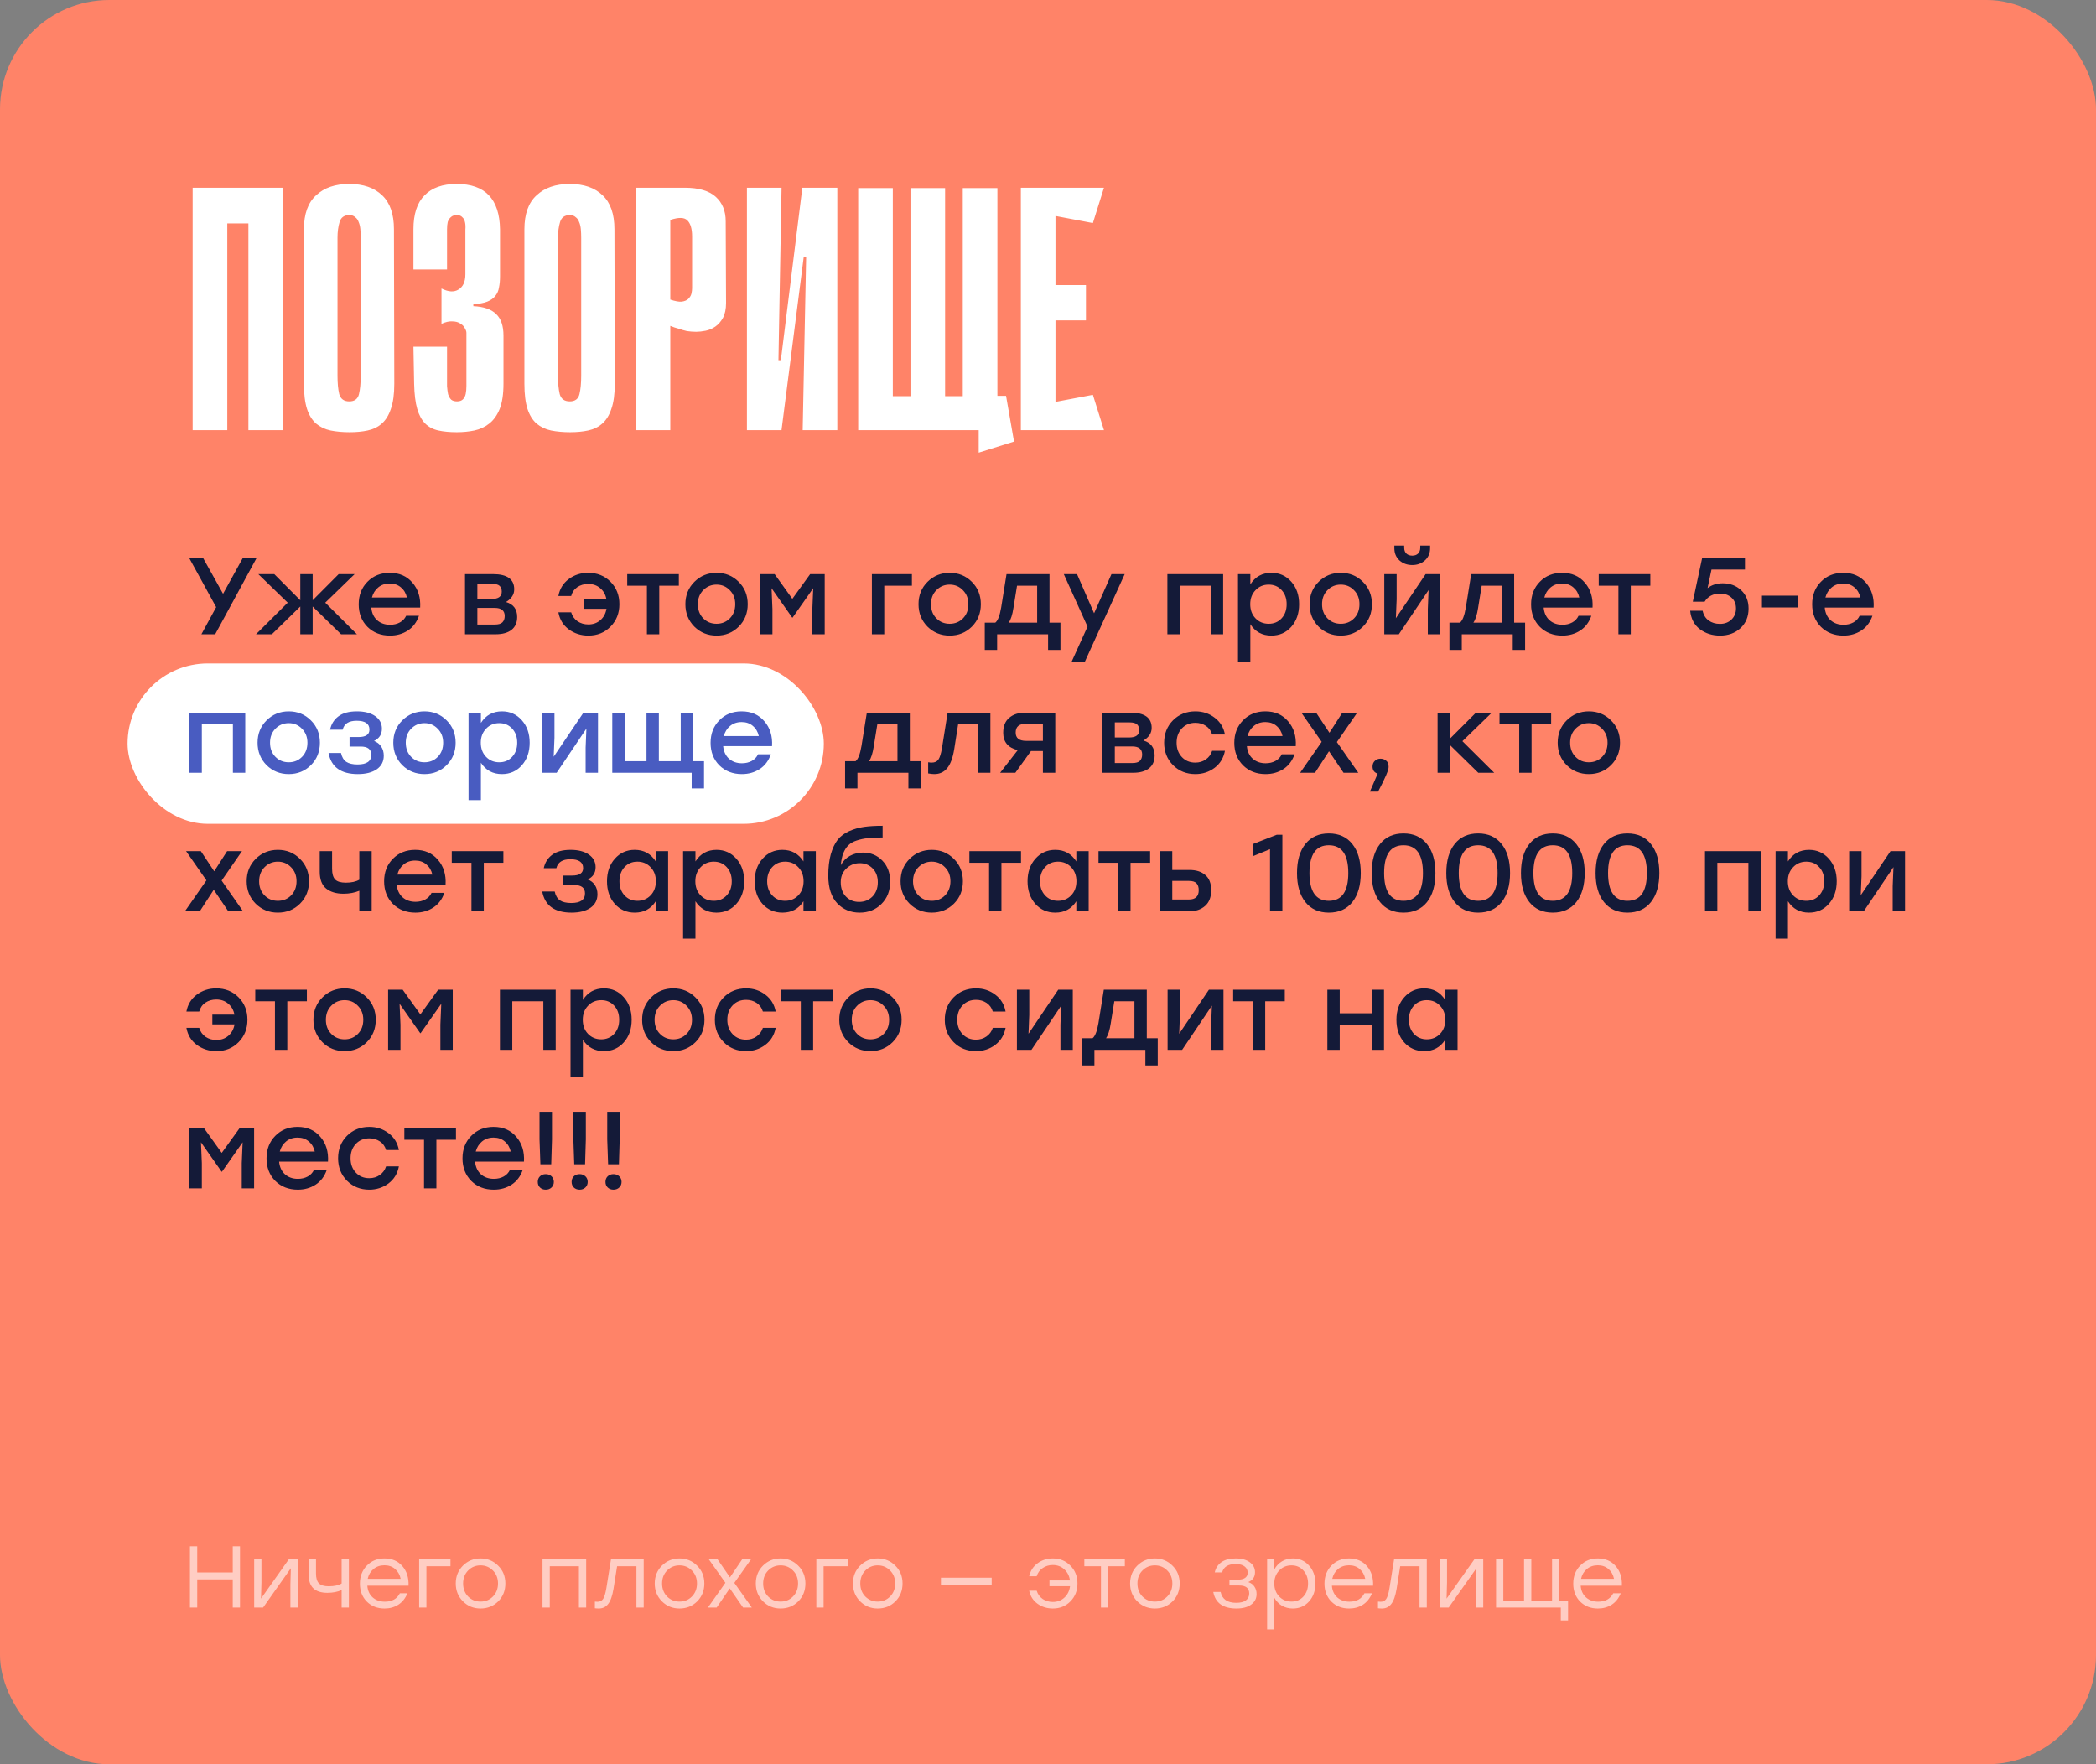 <?xml version="1.0" encoding="UTF-8"?> <svg xmlns="http://www.w3.org/2000/svg" width="575" height="484" viewBox="0 0 575 484" fill="none"><rect x="0" y="0" width="575" height="484" fill="#808080" stroke="none"/><rect width="575" height="484" rx="30" fill="#FF8368"></rect><path d="M68.145 51.5H77.645V118H68.145V51.5ZM52.85 51.5H62.35V118H52.85V51.5ZM76.695 61.285H58.645V51.5H76.695V61.285ZM108.167 105.27C108.167 108.12 107.851 110.432 107.217 112.205C106.647 113.915 105.824 115.245 104.747 116.195C103.671 117.145 102.372 117.778 100.852 118.095C99.396 118.412 97.749 118.57 95.912 118.57C94.013 118.57 92.271 118.412 90.688 118.095C89.168 117.778 87.838 117.145 86.698 116.195C85.621 115.245 84.797 113.915 84.228 112.205C83.657 110.432 83.373 108.12 83.373 105.27V62.9C83.373 58.72 84.481 55.617 86.698 53.59C88.914 51.5 91.954 50.455 95.817 50.455C99.681 50.455 102.689 51.5 104.842 53.59C106.996 55.617 108.072 58.72 108.072 62.9L108.167 105.27ZM95.817 59.005C94.424 59.005 93.537 59.638 93.157 60.905C92.778 62.172 92.588 63.597 92.588 65.18V103.085C92.588 105.112 92.746 106.79 93.062 108.12C93.442 109.45 94.361 110.115 95.817 110.115C97.274 110.115 98.161 109.45 98.478 108.12C98.794 106.79 98.953 105.112 98.953 103.085V65.18C98.953 64.42 98.921 63.66 98.858 62.9C98.794 62.14 98.636 61.475 98.382 60.905C98.192 60.335 97.876 59.892 97.433 59.575C97.052 59.195 96.514 59.005 95.817 59.005ZM129.855 83.99C132.705 84.117 134.795 84.845 136.125 86.175C137.455 87.442 138.12 89.405 138.12 92.065V105.27C138.12 108.12 137.772 110.432 137.075 112.205C136.378 113.915 135.428 115.245 134.225 116.195C133.022 117.145 131.66 117.778 130.14 118.095C128.62 118.412 127.005 118.57 125.295 118.57C123.395 118.57 121.717 118.412 120.26 118.095C118.803 117.778 117.6 117.145 116.65 116.195C115.7 115.245 114.972 113.915 114.465 112.205C113.958 110.432 113.673 108.12 113.61 105.27L113.42 95.105H122.635V103.085C122.635 104.098 122.635 105.048 122.635 105.935C122.698 106.758 122.793 107.487 122.92 108.12C123.11 108.753 123.395 109.26 123.775 109.64C124.155 109.957 124.693 110.115 125.39 110.115C126.087 110.115 126.625 109.925 127.005 109.545C127.385 109.165 127.638 108.658 127.765 108.025C127.892 107.392 127.955 106.663 127.955 105.84C127.955 104.953 127.955 104.035 127.955 103.085V91.305C127.955 90.925 127.797 90.482 127.48 89.975C127.227 89.468 126.815 89.057 126.245 88.74C125.675 88.36 124.947 88.17 124.06 88.17C123.237 88.107 122.255 88.328 121.115 88.835V79.145C123.015 80.095 124.567 80.19 125.77 79.43C127.037 78.67 127.67 77.277 127.67 75.25V65.18C127.67 64.42 127.67 63.692 127.67 62.995C127.733 62.235 127.702 61.57 127.575 61C127.448 60.367 127.195 59.892 126.815 59.575C126.498 59.195 125.992 59.005 125.295 59.005C124.598 59.005 124.06 59.195 123.68 59.575C123.3 59.892 123.015 60.335 122.825 60.905C122.698 61.475 122.635 62.14 122.635 62.9C122.635 63.66 122.635 64.42 122.635 65.18V73.92H113.42V62.9C113.42 58.72 114.433 55.617 116.46 53.59C118.487 51.5 121.432 50.455 125.295 50.455C133.085 50.455 137.043 54.603 137.17 62.9V75.82C137.17 76.96 137.075 77.973 136.885 78.86C136.758 79.747 136.41 80.538 135.84 81.235C135.333 81.868 134.605 82.375 133.655 82.755C132.705 83.135 131.438 83.357 129.855 83.42V83.99ZM168.656 105.27C168.656 108.12 168.339 110.432 167.706 112.205C167.136 113.915 166.312 115.245 165.236 116.195C164.159 117.145 162.861 117.778 161.341 118.095C159.884 118.412 158.237 118.57 156.401 118.57C154.501 118.57 152.759 118.412 151.176 118.095C149.656 117.778 148.326 117.145 147.186 116.195C146.109 115.245 145.286 113.915 144.716 112.205C144.146 110.432 143.861 108.12 143.861 105.27V62.9C143.861 58.72 144.969 55.617 147.186 53.59C149.402 51.5 152.442 50.455 156.306 50.455C160.169 50.455 163.177 51.5 165.331 53.59C167.484 55.617 168.561 58.72 168.561 62.9L168.656 105.27ZM156.306 59.005C154.912 59.005 154.026 59.638 153.646 60.905C153.266 62.172 153.076 63.597 153.076 65.18V103.085C153.076 105.112 153.234 106.79 153.551 108.12C153.931 109.45 154.849 110.115 156.306 110.115C157.762 110.115 158.649 109.45 158.966 108.12C159.282 106.79 159.441 105.112 159.441 103.085V65.18C159.441 64.42 159.409 63.66 159.346 62.9C159.282 62.14 159.124 61.475 158.871 60.905C158.681 60.335 158.364 59.892 157.921 59.575C157.541 59.195 157.002 59.005 156.306 59.005ZM183.883 89.405V118H174.383V51.5H187.873C191.673 51.5 194.492 52.323 196.328 53.97C198.165 55.617 199.083 57.865 199.083 60.715L199.178 83.135C199.178 84.782 198.893 86.143 198.323 87.22C197.753 88.233 197.057 89.025 196.233 89.595C195.41 90.165 194.523 90.545 193.573 90.735C192.623 90.925 191.768 91.02 191.008 91.02C190.185 91.02 189.33 90.957 188.443 90.83C187.62 90.64 186.86 90.418 186.163 90.165C185.403 89.975 184.643 89.722 183.883 89.405ZM183.883 60.335V82.185C185.213 82.628 186.258 82.818 187.018 82.755C187.842 82.628 188.443 82.375 188.823 81.995C189.267 81.552 189.552 81.077 189.678 80.57C189.805 80 189.868 79.493 189.868 79.05V64.895C189.868 62.742 189.425 61.253 188.538 60.43C187.715 59.607 186.163 59.575 183.883 60.335ZM221.151 70.5H220.486L214.406 117.905V118H204.906V51.5H214.406L213.551 98.81H214.216L220.106 51.5H220.201H229.701V118H220.201L221.151 70.5ZM259.273 118H249.773V51.595H259.273V118ZM273.618 118H264.118V51.595H273.618V118ZM238.468 108.69H274.663L273.618 118H238.468V108.69ZM268.488 108.595H275.993L278.178 121.135L268.488 124.175V108.595ZM244.928 118H235.428V51.595H244.928V118ZM280.052 51.5H289.552V118H280.052V51.5ZM299.812 61.19L281.762 57.77L281.002 51.5H302.852L299.812 61.19ZM297.912 87.885H282.617V78.195H297.912V87.885ZM281.002 118L281.762 111.73L299.812 108.31L302.852 118H281.002Z" fill="white"></path><rect x="35" y="182" width="191" height="44" rx="22" fill="white"></rect><path d="M70.43 153L59.03 174H55.25L59.3 166.56L51.86 153H55.67L61.19 162.9L66.65 153H70.43ZM97.922 174H93.572L85.772 166.38V174H82.382V166.38L74.582 174H70.232L78.932 165.33L70.862 157.5H75.242L82.382 164.67V157.5H85.772V164.67L92.912 157.5H97.292L89.222 165.33L97.922 174ZM106.923 157.14C109.543 157.14 111.623 158.05 113.163 159.87C114.723 161.67 115.423 163.94 115.263 166.68H101.853C101.993 168.16 102.533 169.32 103.473 170.16C104.413 170.98 105.593 171.39 107.013 171.39C108.013 171.39 108.903 171.18 109.683 170.76C110.463 170.34 111.043 169.73 111.423 168.93H114.933C114.313 170.71 113.293 172.06 111.873 172.98C110.453 173.9 108.823 174.36 106.983 174.36C104.483 174.36 102.423 173.56 100.803 171.96C99.203 170.34 98.403 168.28 98.403 165.78C98.403 163.28 99.203 161.22 100.803 159.6C102.403 157.96 104.443 157.14 106.923 157.14ZM106.923 160.08C105.663 160.08 104.603 160.44 103.743 161.16C102.903 161.86 102.333 162.78 102.033 163.92H111.633C111.373 162.76 110.823 161.83 109.983 161.13C109.163 160.43 108.143 160.08 106.923 160.08ZM138.816 165.15C140.856 165.75 141.876 167.12 141.876 169.26C141.876 170.8 141.356 171.98 140.316 172.8C139.276 173.6 137.826 174 135.966 174H127.566V157.5H135.246C139.126 157.5 141.066 158.89 141.066 161.67C141.066 163.09 140.316 164.25 138.816 165.15ZM137.646 162.3C137.646 161.6 137.446 161.07 137.046 160.71C136.646 160.35 135.956 160.17 134.976 160.17H130.956V164.31H134.916C136.736 164.31 137.646 163.64 137.646 162.3ZM135.756 171.33C136.736 171.33 137.426 171.13 137.826 170.73C138.246 170.31 138.456 169.73 138.456 168.99C138.456 167.51 137.546 166.77 135.726 166.77H130.956V171.33H135.756ZM161.371 157.14C163.831 157.14 165.871 157.96 167.491 159.6C169.111 161.24 169.921 163.29 169.921 165.75C169.921 168.21 169.111 170.26 167.491 171.9C165.891 173.54 163.861 174.36 161.401 174.36C159.381 174.36 157.591 173.79 156.031 172.65C154.491 171.51 153.541 169.95 153.181 167.97H156.691C156.991 169.01 157.571 169.83 158.431 170.43C159.291 171.01 160.281 171.3 161.401 171.3C162.701 171.3 163.801 170.91 164.701 170.13C165.601 169.35 166.161 168.31 166.381 167.01H160.291V164.34H166.351C166.111 163.08 165.541 162.08 164.641 161.34C163.761 160.58 162.671 160.2 161.371 160.2C160.231 160.2 159.231 160.49 158.371 161.07C157.531 161.65 156.971 162.46 156.691 163.5H153.181C153.541 161.56 154.481 160.02 156.001 158.88C157.541 157.72 159.331 157.14 161.371 157.14ZM186.228 157.5V160.68H180.858V174H177.468V160.68H172.068V157.5H180.858H186.228ZM196.572 157.14C198.972 157.14 200.992 157.96 202.632 159.6C204.292 161.24 205.122 163.29 205.122 165.75C205.122 168.21 204.302 170.26 202.662 171.9C201.022 173.54 198.992 174.36 196.572 174.36C194.172 174.36 192.142 173.54 190.482 171.9C188.842 170.24 188.022 168.19 188.022 165.75C188.022 163.29 188.852 161.24 190.512 159.6C192.172 157.96 194.192 157.14 196.572 157.14ZM200.202 161.91C199.222 160.89 198.012 160.38 196.572 160.38C195.132 160.38 193.912 160.89 192.912 161.91C191.932 162.91 191.442 164.19 191.442 165.75C191.442 167.33 191.932 168.62 192.912 169.62C193.892 170.62 195.112 171.12 196.572 171.12C198.032 171.12 199.252 170.62 200.232 169.62C201.212 168.62 201.702 167.33 201.702 165.75C201.702 164.19 201.202 162.91 200.202 161.91ZM222.253 157.5H226.243V174H222.853V167.1L223.093 161.37L217.423 169.44H217.333L211.663 161.37L211.903 167.1V174H208.513V157.5H212.503L217.363 164.28L222.253 157.5ZM250.167 157.5V160.68H242.577V174H239.187V157.5H250.167ZM260.527 157.14C262.927 157.14 264.947 157.96 266.587 159.6C268.247 161.24 269.077 163.29 269.077 165.75C269.077 168.21 268.257 170.26 266.617 171.9C264.977 173.54 262.947 174.36 260.527 174.36C258.127 174.36 256.097 173.54 254.437 171.9C252.797 170.24 251.977 168.19 251.977 165.75C251.977 163.29 252.807 161.24 254.467 159.6C256.127 157.96 258.147 157.14 260.527 157.14ZM264.157 161.91C263.177 160.89 261.967 160.38 260.527 160.38C259.087 160.38 257.867 160.89 256.867 161.91C255.887 162.91 255.397 164.19 255.397 165.75C255.397 167.33 255.887 168.62 256.867 169.62C257.847 170.62 259.067 171.12 260.527 171.12C261.987 171.12 263.207 170.62 264.187 169.62C265.167 168.62 265.657 167.33 265.657 165.75C265.657 164.19 265.157 162.91 264.157 161.91ZM287.914 170.82H290.914V178.29H287.524V174H273.544V178.29H270.154V170.82H273.034C273.734 170.28 274.274 168.89 274.654 166.65L276.124 157.5H287.914V170.82ZM276.724 170.82H284.524V160.68H279.004L278.014 166.8C277.734 168.64 277.304 169.98 276.724 170.82ZM304.913 157.5H308.543L297.623 181.5H293.993L298.343 171.9L291.833 157.5H295.463L300.143 168.24L304.913 157.5ZM335.551 157.5V174H332.161V160.68H323.641V174H320.251V157.5H323.641H335.551ZM348.8 157.14C350.98 157.14 352.79 157.95 354.23 159.57C355.67 161.19 356.39 163.25 356.39 165.75C356.39 168.27 355.67 170.34 354.23 171.96C352.81 173.56 350.99 174.36 348.77 174.36C346.27 174.36 344.35 173.32 343.01 171.24V181.5H339.62V157.5H343.01V160.32C344.35 158.2 346.28 157.14 348.8 157.14ZM348.05 171.12C349.49 171.12 350.67 170.62 351.59 169.62C352.51 168.62 352.97 167.33 352.97 165.75C352.97 164.17 352.51 162.88 351.59 161.88C350.67 160.88 349.49 160.38 348.05 160.38C346.59 160.38 345.38 160.89 344.42 161.91C343.46 162.91 342.98 164.19 342.98 165.75C342.98 167.33 343.46 168.62 344.42 169.62C345.38 170.62 346.59 171.12 348.05 171.12ZM367.812 157.14C370.212 157.14 372.232 157.96 373.872 159.6C375.532 161.24 376.362 163.29 376.362 165.75C376.362 168.21 375.542 170.26 373.902 171.9C372.262 173.54 370.232 174.36 367.812 174.36C365.412 174.36 363.382 173.54 361.722 171.9C360.082 170.24 359.262 168.19 359.262 165.75C359.262 163.29 360.092 161.24 361.752 159.6C363.412 157.96 365.432 157.14 367.812 157.14ZM371.442 161.91C370.462 160.89 369.252 160.38 367.812 160.38C366.372 160.38 365.152 160.89 364.152 161.91C363.172 162.91 362.682 164.19 362.682 165.75C362.682 167.33 363.172 168.62 364.152 169.62C365.132 170.62 366.352 171.12 367.812 171.12C369.272 171.12 370.492 170.62 371.472 169.62C372.452 168.62 372.942 167.33 372.942 165.75C372.942 164.19 372.442 162.91 371.442 161.91ZM387.433 155.01C386.053 155.01 384.883 154.59 383.923 153.75C382.983 152.89 382.513 151.76 382.513 150.36V149.67H385.213V150.24C385.213 150.92 385.413 151.46 385.813 151.86C386.213 152.24 386.753 152.43 387.433 152.43C388.093 152.43 388.623 152.24 389.023 151.86C389.423 151.46 389.623 150.92 389.623 150.24V149.67H392.323V150.36C392.323 151.76 391.843 152.89 390.883 153.75C389.943 154.59 388.793 155.01 387.433 155.01ZM391.093 157.5H395.083V174H391.693V167.1L391.903 161.88L383.743 174H379.753V157.5H383.143V164.4L382.933 169.59L391.093 157.5ZM415.384 170.82H418.384V178.29H414.994V174H401.014V178.29H397.624V170.82H400.504C401.204 170.28 401.744 168.89 402.124 166.65L403.594 157.5H415.384V170.82ZM404.194 170.82H411.994V160.68H406.474L405.484 166.8C405.204 168.64 404.774 169.98 404.194 170.82ZM428.544 157.14C431.164 157.14 433.244 158.05 434.784 159.87C436.344 161.67 437.044 163.94 436.884 166.68H423.474C423.614 168.16 424.154 169.32 425.094 170.16C426.034 170.98 427.214 171.39 428.634 171.39C429.634 171.39 430.524 171.18 431.304 170.76C432.084 170.34 432.664 169.73 433.044 168.93H436.554C435.934 170.71 434.914 172.06 433.494 172.98C432.074 173.9 430.444 174.36 428.604 174.36C426.104 174.36 424.044 173.56 422.424 171.96C420.824 170.34 420.024 168.28 420.024 165.78C420.024 163.28 420.824 161.22 422.424 159.6C424.024 157.96 426.064 157.14 428.544 157.14ZM428.544 160.08C427.284 160.08 426.224 160.44 425.364 161.16C424.524 161.86 423.954 162.78 423.654 163.92H433.254C432.994 162.76 432.444 161.83 431.604 161.13C430.784 160.43 429.764 160.08 428.544 160.08ZM452.741 157.5V160.68H447.371V174H443.981V160.68H438.581V157.5H447.371H452.741ZM472.611 160.02C474.611 160.02 476.291 160.65 477.651 161.91C479.011 163.17 479.691 164.85 479.691 166.95C479.691 169.15 478.951 170.94 477.471 172.32C475.991 173.68 474.121 174.36 471.861 174.36C469.721 174.36 467.871 173.77 466.311 172.59C464.771 171.41 463.891 169.73 463.671 167.55H467.091C467.331 168.71 467.881 169.6 468.741 170.22C469.601 170.84 470.631 171.15 471.831 171.15C473.131 171.15 474.191 170.75 475.011 169.95C475.831 169.15 476.241 168.14 476.241 166.92C476.241 165.68 475.831 164.69 475.011 163.95C474.211 163.21 473.171 162.84 471.891 162.84C469.971 162.84 468.551 163.58 467.631 165.06H464.391L466.971 153H478.701V156.24H469.521L468.441 161.34C469.581 160.46 470.971 160.02 472.611 160.02ZM493.258 163.41V166.65H483.358V163.41H493.258ZM505.653 157.14C508.273 157.14 510.353 158.05 511.893 159.87C513.453 161.67 514.153 163.94 513.993 166.68H500.583C500.723 168.16 501.263 169.32 502.203 170.16C503.143 170.98 504.323 171.39 505.743 171.39C506.743 171.39 507.633 171.18 508.413 170.76C509.193 170.34 509.773 169.73 510.153 168.93H513.663C513.043 170.71 512.023 172.06 510.603 172.98C509.183 173.9 507.553 174.36 505.713 174.36C503.213 174.36 501.153 173.56 499.533 171.96C497.933 170.34 497.133 168.28 497.133 165.78C497.133 163.28 497.933 161.22 499.533 159.6C501.133 157.96 503.173 157.14 505.653 157.14ZM505.653 160.08C504.393 160.08 503.333 160.44 502.473 161.16C501.633 161.86 501.063 162.78 500.763 163.92H510.363C510.103 162.76 509.553 161.83 508.713 161.13C507.893 160.43 506.873 160.08 505.653 160.08ZM249.593 208.82H252.593V216.29H249.203V212H235.223V216.29H231.833V208.82H234.713C235.413 208.28 235.953 206.89 236.333 204.65L237.803 195.5H249.593V208.82ZM238.403 208.82H246.203V198.68H240.683L239.693 204.8C239.413 206.64 238.983 207.98 238.403 208.82ZM259.966 195.5H271.696V212H268.306V198.68H262.846L261.766 205.58C261.366 207.98 260.716 209.71 259.816 210.77C258.936 211.83 257.766 212.36 256.306 212.36C255.906 212.36 255.346 212.3 254.626 212.18V209.12C254.706 209.12 254.806 209.13 254.926 209.15C255.066 209.17 255.186 209.19 255.286 209.21C255.406 209.21 255.516 209.21 255.616 209.21C256.416 209.21 257.016 208.94 257.416 208.4C257.816 207.84 258.146 206.8 258.406 205.28L259.966 195.5ZM281.212 195.5H289.492V212H286.102V206.03H282.832L278.542 212H274.372L279.202 205.79C276.542 205.13 275.212 203.54 275.212 201.02C275.212 199.2 275.762 197.83 276.862 196.91C277.962 195.97 279.412 195.5 281.212 195.5ZM281.482 203.24H286.102V198.56H281.392C279.552 198.56 278.632 199.36 278.632 200.96C278.632 202.48 279.582 203.24 281.482 203.24ZM313.689 203.15C315.729 203.75 316.749 205.12 316.749 207.26C316.749 208.8 316.229 209.98 315.189 210.8C314.149 211.6 312.699 212 310.839 212H302.439V195.5H310.119C313.999 195.5 315.939 196.89 315.939 199.67C315.939 201.09 315.189 202.25 313.689 203.15ZM312.519 200.3C312.519 199.6 312.319 199.07 311.919 198.71C311.519 198.35 310.829 198.17 309.849 198.17H305.829V202.31H309.789C311.609 202.31 312.519 201.64 312.519 200.3ZM310.629 209.33C311.609 209.33 312.299 209.13 312.699 208.73C313.119 208.31 313.329 207.73 313.329 206.99C313.329 205.51 312.419 204.77 310.599 204.77H305.829V209.33H310.629ZM327.91 212.36C325.47 212.36 323.43 211.54 321.79 209.9C320.17 208.26 319.36 206.21 319.36 203.75C319.36 201.29 320.17 199.24 321.79 197.6C323.43 195.96 325.48 195.14 327.94 195.14C329.94 195.14 331.7 195.72 333.22 196.88C334.74 198.02 335.68 199.56 336.04 201.5H332.53C332.23 200.48 331.66 199.69 330.82 199.13C329.98 198.57 329.02 198.29 327.94 198.29C326.42 198.29 325.18 198.8 324.22 199.82C323.26 200.84 322.78 202.15 322.78 203.75C322.78 205.35 323.26 206.66 324.22 207.68C325.18 208.7 326.41 209.21 327.91 209.21C329.01 209.21 329.97 208.92 330.79 208.34C331.63 207.76 332.21 206.97 332.53 205.97H336.04C335.66 207.95 334.71 209.51 333.19 210.65C331.67 211.79 329.91 212.36 327.91 212.36ZM347.128 195.14C349.748 195.14 351.828 196.05 353.368 197.87C354.928 199.67 355.628 201.94 355.468 204.68H342.058C342.198 206.16 342.738 207.32 343.678 208.16C344.618 208.98 345.798 209.39 347.218 209.39C348.218 209.39 349.108 209.18 349.888 208.76C350.668 208.34 351.248 207.73 351.628 206.93H355.138C354.518 208.71 353.498 210.06 352.078 210.98C350.658 211.9 349.028 212.36 347.188 212.36C344.688 212.36 342.628 211.56 341.008 209.96C339.408 208.34 338.608 206.28 338.608 203.78C338.608 201.28 339.408 199.22 341.008 197.6C342.608 195.96 344.648 195.14 347.128 195.14ZM347.128 198.08C345.868 198.08 344.808 198.44 343.948 199.16C343.108 199.86 342.538 200.78 342.238 201.92H351.838C351.578 200.76 351.028 199.83 350.188 199.13C349.368 198.43 348.348 198.08 347.128 198.08ZM372.627 212H368.577L364.587 206.09L360.747 212H356.667L362.577 203.51L356.997 195.5H361.047L364.707 201.02L368.247 195.5H372.327L366.747 203.57L372.627 212ZM380.94 210.38C380.98 211.18 380.02 213.44 378.06 217.16H375.81L377.94 212.24C377 211.94 376.53 211.29 376.53 210.29C376.53 209.65 376.74 209.13 377.16 208.73C377.58 208.33 378.1 208.13 378.72 208.13C379.3 208.13 379.81 208.31 380.25 208.67C380.71 209.01 380.94 209.58 380.94 210.38ZM409.913 212H405.533L397.763 204.38V212H394.373V195.5H397.763V202.64L404.903 195.5H409.253L401.183 203.33L409.913 212ZM425.525 195.5V198.68H420.155V212H416.765V198.68H411.365V195.5H420.155H425.525ZM435.869 195.14C438.269 195.14 440.289 195.96 441.929 197.6C443.589 199.24 444.419 201.29 444.419 203.75C444.419 206.21 443.599 208.26 441.959 209.9C440.319 211.54 438.289 212.36 435.869 212.36C433.469 212.36 431.439 211.54 429.779 209.9C428.139 208.24 427.319 206.19 427.319 203.75C427.319 201.29 428.149 199.24 429.809 197.6C431.469 195.96 433.489 195.14 435.869 195.14ZM439.499 199.91C438.519 198.89 437.309 198.38 435.869 198.38C434.429 198.38 433.209 198.89 432.209 199.91C431.229 200.91 430.739 202.19 430.739 203.75C430.739 205.33 431.229 206.62 432.209 207.62C433.189 208.62 434.409 209.12 435.869 209.12C437.329 209.12 438.549 208.62 439.529 207.62C440.509 206.62 440.999 205.33 440.999 203.75C440.999 202.19 440.499 200.91 439.499 199.91ZM66.68 250H62.63L58.64 244.09L54.8 250H50.72L56.63 241.51L51.05 233.5H55.1L58.76 239.02L62.3 233.5H66.38L60.8 241.57L66.68 250ZM76.221 233.14C78.621 233.14 80.641 233.96 82.281 235.6C83.941 237.24 84.77 239.29 84.77 241.75C84.77 244.21 83.951 246.26 82.311 247.9C80.671 249.54 78.641 250.36 76.221 250.36C73.82 250.36 71.79 249.54 70.13 247.9C68.49 246.24 67.671 244.19 67.671 241.75C67.671 239.29 68.501 237.24 70.16 235.6C71.82 233.96 73.841 233.14 76.221 233.14ZM79.85 237.91C78.871 236.89 77.66 236.38 76.221 236.38C74.781 236.38 73.561 236.89 72.561 237.91C71.581 238.91 71.091 240.19 71.091 241.75C71.091 243.33 71.581 244.62 72.561 245.62C73.54 246.62 74.76 247.12 76.221 247.12C77.68 247.12 78.9 246.62 79.88 245.62C80.861 244.62 81.35 243.33 81.35 241.75C81.35 240.19 80.85 238.91 79.85 237.91ZM98.572 233.5H101.962V250H98.572V244.36C97.292 244.9 95.842 245.17 94.222 245.17C92.242 245.17 90.662 244.7 89.482 243.76C88.302 242.8 87.712 241.26 87.712 239.14V233.5H91.102V238.33C91.102 239.69 91.382 240.67 91.942 241.27C92.502 241.85 93.482 242.14 94.882 242.14C96.402 242.14 97.632 241.87 98.572 241.33V233.5ZM113.896 233.14C116.516 233.14 118.596 234.05 120.136 235.87C121.696 237.67 122.396 239.94 122.236 242.68H108.826C108.966 244.16 109.506 245.32 110.446 246.16C111.386 246.98 112.566 247.39 113.986 247.39C114.986 247.39 115.876 247.18 116.656 246.76C117.436 246.34 118.016 245.73 118.396 244.93H121.906C121.286 246.71 120.266 248.06 118.846 248.98C117.426 249.9 115.796 250.36 113.956 250.36C111.456 250.36 109.396 249.56 107.776 247.96C106.176 246.34 105.376 244.28 105.376 241.78C105.376 239.28 106.176 237.22 107.776 235.6C109.376 233.96 111.416 233.14 113.896 233.14ZM113.896 236.08C112.636 236.08 111.576 236.44 110.716 237.16C109.876 237.86 109.306 238.78 109.006 239.92H118.606C118.346 238.76 117.796 237.83 116.956 237.13C116.136 236.43 115.116 236.08 113.896 236.08ZM138.093 233.5V236.68H132.723V250H129.333V236.68H123.933V233.5H132.723H138.093ZM161.233 241.27C162.093 241.59 162.753 242.11 163.213 242.83C163.673 243.53 163.903 244.36 163.903 245.32C163.903 246.9 163.263 248.14 161.983 249.04C160.703 249.92 158.973 250.36 156.793 250.36C152.153 250.36 149.473 248.43 148.753 244.57H152.173C152.413 245.69 152.893 246.5 153.613 247C154.353 247.48 155.383 247.72 156.703 247.72C159.223 247.72 160.483 246.84 160.483 245.08C160.483 243.56 159.513 242.8 157.573 242.8H154.513V240.19H156.973C158.973 240.19 159.973 239.51 159.973 238.15C159.973 236.53 158.803 235.72 156.463 235.72C154.303 235.72 153.023 236.54 152.623 238.18H149.173C149.493 236.64 150.253 235.42 151.453 234.52C152.653 233.6 154.343 233.14 156.523 233.14C158.623 233.14 160.293 233.57 161.533 234.43C162.773 235.29 163.393 236.45 163.393 237.91C163.393 239.45 162.673 240.57 161.233 241.27ZM179.898 233.5H183.288V250H179.898V247.24C178.578 249.32 176.658 250.36 174.138 250.36C171.918 250.36 170.088 249.56 168.648 247.96C167.228 246.34 166.518 244.27 166.518 241.75C166.518 239.25 167.238 237.19 168.678 235.57C170.118 233.95 171.928 233.14 174.108 233.14C176.628 233.14 178.558 234.2 179.898 236.32V233.5ZM174.858 247.12C176.318 247.12 177.528 246.62 178.488 245.62C179.448 244.62 179.928 243.33 179.928 241.75C179.928 240.19 179.448 238.91 178.488 237.91C177.528 236.89 176.318 236.38 174.858 236.38C173.418 236.38 172.238 236.88 171.318 237.88C170.398 238.88 169.938 240.17 169.938 241.75C169.938 243.33 170.398 244.62 171.318 245.62C172.238 246.62 173.418 247.12 174.858 247.12ZM196.574 233.14C198.754 233.14 200.564 233.95 202.004 235.57C203.444 237.19 204.164 239.25 204.164 241.75C204.164 244.27 203.444 246.34 202.004 247.96C200.584 249.56 198.764 250.36 196.544 250.36C194.044 250.36 192.124 249.32 190.784 247.24V257.5H187.394V233.5H190.784V236.32C192.124 234.2 194.054 233.14 196.574 233.14ZM195.824 247.12C197.264 247.12 198.444 246.62 199.364 245.62C200.284 244.62 200.744 243.33 200.744 241.75C200.744 240.17 200.284 238.88 199.364 237.88C198.444 236.88 197.264 236.38 195.824 236.38C194.364 236.38 193.154 236.89 192.194 237.91C191.234 238.91 190.754 240.19 190.754 241.75C190.754 243.33 191.234 244.62 192.194 245.62C193.154 246.62 194.364 247.12 195.824 247.12ZM220.416 233.5H223.806V250H220.416V247.24C219.096 249.32 217.176 250.36 214.656 250.36C212.436 250.36 210.606 249.56 209.166 247.96C207.746 246.34 207.036 244.27 207.036 241.75C207.036 239.25 207.756 237.19 209.196 235.57C210.636 233.95 212.446 233.14 214.626 233.14C217.146 233.14 219.076 234.2 220.416 236.32V233.5ZM215.376 247.12C216.836 247.12 218.046 246.62 219.006 245.62C219.966 244.62 220.446 243.33 220.446 241.75C220.446 240.19 219.966 238.91 219.006 237.91C218.046 236.89 216.836 236.38 215.376 236.38C213.936 236.38 212.756 236.88 211.836 237.88C210.916 238.88 210.456 240.17 210.456 241.75C210.456 243.33 210.916 244.62 211.836 245.62C212.756 246.62 213.936 247.12 215.376 247.12ZM236.731 233.89C238.871 233.89 240.651 234.63 242.071 236.11C243.491 237.57 244.201 239.48 244.201 241.84C244.201 244.36 243.401 246.41 241.801 247.99C240.221 249.57 238.231 250.36 235.831 250.36C233.351 250.36 231.301 249.51 229.681 247.81C228.061 246.09 227.241 243.58 227.221 240.28C227.221 237.98 227.451 236.01 227.911 234.37C228.391 232.71 229.021 231.38 229.801 230.38C230.601 229.38 231.651 228.59 232.951 228.01C234.271 227.43 235.631 227.04 237.031 226.84C238.451 226.64 240.151 226.54 242.131 226.54V229.75C240.531 229.75 239.181 229.81 238.081 229.93C236.981 230.05 235.951 230.27 234.991 230.59C234.051 230.89 233.291 231.33 232.711 231.91C232.151 232.47 231.691 233.2 231.331 234.1C230.991 234.98 230.771 236.06 230.671 237.34C231.251 236.24 232.081 235.39 233.161 234.79C234.261 234.19 235.451 233.89 236.731 233.89ZM232.051 245.95C233.011 246.93 234.221 247.42 235.681 247.42C237.141 247.42 238.361 246.93 239.341 245.95C240.321 244.95 240.811 243.64 240.811 242.02C240.811 240.46 240.341 239.2 239.401 238.24C238.461 237.28 237.281 236.8 235.861 236.8C234.421 236.8 233.191 237.29 232.171 238.27C231.151 239.23 230.641 240.48 230.641 242.02C230.641 243.64 231.111 244.95 232.051 245.95ZM255.605 233.14C258.005 233.14 260.025 233.96 261.665 235.6C263.325 237.24 264.155 239.29 264.155 241.75C264.155 244.21 263.335 246.26 261.695 247.9C260.055 249.54 258.025 250.36 255.605 250.36C253.205 250.36 251.175 249.54 249.515 247.9C247.875 246.24 247.055 244.19 247.055 241.75C247.055 239.29 247.885 237.24 249.545 235.6C251.205 233.96 253.225 233.14 255.605 233.14ZM259.235 237.91C258.255 236.89 257.045 236.38 255.605 236.38C254.165 236.38 252.945 236.89 251.945 237.91C250.965 238.91 250.475 240.19 250.475 241.75C250.475 243.33 250.965 244.62 251.945 245.62C252.925 246.62 254.145 247.12 255.605 247.12C257.065 247.12 258.285 246.62 259.265 245.62C260.245 244.62 260.735 243.33 260.735 241.75C260.735 240.19 260.235 238.91 259.235 237.91ZM280.095 233.5V236.68H274.725V250H271.335V236.68H265.935V233.5H274.725H280.095ZM295.269 233.5H298.659V250H295.269V247.24C293.949 249.32 292.029 250.36 289.509 250.36C287.289 250.36 285.459 249.56 284.019 247.96C282.599 246.34 281.889 244.27 281.889 241.75C281.889 239.25 282.609 237.19 284.049 235.57C285.489 233.95 287.299 233.14 289.479 233.14C291.999 233.14 293.929 234.2 295.269 236.32V233.5ZM290.229 247.12C291.689 247.12 292.899 246.62 293.859 245.62C294.819 244.62 295.299 243.33 295.299 241.75C295.299 240.19 294.819 238.91 293.859 237.91C292.899 236.89 291.689 236.38 290.229 236.38C288.789 236.38 287.609 236.88 286.689 237.88C285.769 238.88 285.309 240.17 285.309 241.75C285.309 243.33 285.769 244.62 286.689 245.62C287.609 246.62 288.789 247.12 290.229 247.12ZM315.515 233.5V236.68H310.145V250H306.755V236.68H301.355V233.5H310.145H315.515ZM326.361 238.66C328.161 238.66 329.591 239.12 330.651 240.04C331.731 240.94 332.271 242.33 332.271 244.21C332.271 246.11 331.711 247.55 330.591 248.53C329.471 249.51 328.021 250 326.241 250H318.201V233.5H321.591V238.66H326.361ZM326.151 246.76C327.951 246.76 328.851 245.91 328.851 244.21C328.851 243.39 328.651 242.76 328.251 242.32C327.851 241.88 327.161 241.66 326.181 241.66H321.591V246.76H326.151ZM350.265 229H351.795V250H348.405V232.96L343.635 234.91V231.58L350.265 229ZM364.538 228.64C367.298 228.64 369.448 229.61 370.988 231.55C372.528 233.47 373.298 236.12 373.298 239.5C373.298 242.88 372.528 245.54 370.988 247.48C369.448 249.4 367.298 250.36 364.538 250.36C361.798 250.36 359.658 249.4 358.118 247.48C356.578 245.56 355.808 242.9 355.808 239.5C355.808 236.1 356.578 233.44 358.118 231.52C359.658 229.6 361.798 228.64 364.538 228.64ZM364.538 247.12C368.098 247.12 369.878 244.58 369.878 239.5C369.878 234.42 368.098 231.88 364.538 231.88C360.998 231.88 359.228 234.42 359.228 239.5C359.228 244.58 360.998 247.12 364.538 247.12ZM385.017 228.64C387.777 228.64 389.927 229.61 391.467 231.55C393.007 233.47 393.777 236.12 393.777 239.5C393.777 242.88 393.007 245.54 391.467 247.48C389.927 249.4 387.777 250.36 385.017 250.36C382.277 250.36 380.137 249.4 378.597 247.48C377.057 245.56 376.287 242.9 376.287 239.5C376.287 236.1 377.057 233.44 378.597 231.52C380.137 229.6 382.277 228.64 385.017 228.64ZM385.017 247.12C388.577 247.12 390.357 244.58 390.357 239.5C390.357 234.42 388.577 231.88 385.017 231.88C381.477 231.88 379.707 234.42 379.707 239.5C379.707 244.58 381.477 247.12 385.017 247.12ZM405.495 228.64C408.255 228.64 410.405 229.61 411.945 231.55C413.485 233.47 414.255 236.12 414.255 239.5C414.255 242.88 413.485 245.54 411.945 247.48C410.405 249.4 408.255 250.36 405.495 250.36C402.755 250.36 400.615 249.4 399.075 247.48C397.535 245.56 396.765 242.9 396.765 239.5C396.765 236.1 397.535 233.44 399.075 231.52C400.615 229.6 402.755 228.64 405.495 228.64ZM405.495 247.12C409.055 247.12 410.835 244.58 410.835 239.5C410.835 234.42 409.055 231.88 405.495 231.88C401.955 231.88 400.185 234.42 400.185 239.5C400.185 244.58 401.955 247.12 405.495 247.12ZM425.974 228.64C428.734 228.64 430.884 229.61 432.424 231.55C433.964 233.47 434.734 236.12 434.734 239.5C434.734 242.88 433.964 245.54 432.424 247.48C430.884 249.4 428.734 250.36 425.974 250.36C423.234 250.36 421.094 249.4 419.554 247.48C418.014 245.56 417.244 242.9 417.244 239.5C417.244 236.1 418.014 233.44 419.554 231.52C421.094 229.6 423.234 228.64 425.974 228.64ZM425.974 247.12C429.534 247.12 431.314 244.58 431.314 239.5C431.314 234.42 429.534 231.88 425.974 231.88C422.434 231.88 420.664 234.42 420.664 239.5C420.664 244.58 422.434 247.12 425.974 247.12ZM446.452 228.64C449.212 228.64 451.362 229.61 452.902 231.55C454.442 233.47 455.212 236.12 455.212 239.5C455.212 242.88 454.442 245.54 452.902 247.48C451.362 249.4 449.212 250.36 446.452 250.36C443.712 250.36 441.572 249.4 440.032 247.48C438.492 245.56 437.722 242.9 437.722 239.5C437.722 236.1 438.492 233.44 440.032 231.52C441.572 229.6 443.712 228.64 446.452 228.64ZM446.452 247.12C450.012 247.12 451.792 244.58 451.792 239.5C451.792 234.42 450.012 231.88 446.452 231.88C442.912 231.88 441.142 234.42 441.142 239.5C441.142 244.58 442.912 247.12 446.452 247.12ZM483.032 233.5V250H479.642V236.68H471.122V250H467.732V233.5H471.122H483.032ZM496.281 233.14C498.461 233.14 500.271 233.95 501.711 235.57C503.151 237.19 503.871 239.25 503.871 241.75C503.871 244.27 503.151 246.34 501.711 247.96C500.291 249.56 498.471 250.36 496.251 250.36C493.751 250.36 491.831 249.32 490.491 247.24V257.5H487.101V233.5H490.491V236.32C491.831 234.2 493.761 233.14 496.281 233.14ZM495.531 247.12C496.971 247.12 498.151 246.62 499.071 245.62C499.991 244.62 500.451 243.33 500.451 241.75C500.451 240.17 499.991 238.88 499.071 237.88C498.151 236.88 496.971 236.38 495.531 236.38C494.071 236.38 492.861 236.89 491.901 237.91C490.941 238.91 490.461 240.19 490.461 241.75C490.461 243.33 490.941 244.62 491.901 245.62C492.861 246.62 494.071 247.12 495.531 247.12ZM518.623 233.5H522.613V250H519.223V243.1L519.433 237.88L511.273 250H507.283V233.5H510.673V240.4L510.463 245.59L518.623 233.5ZM59.33 271.14C61.79 271.14 63.83 271.96 65.45 273.6C67.07 275.24 67.88 277.29 67.88 279.75C67.88 282.21 67.07 284.26 65.45 285.9C63.85 287.54 61.82 288.36 59.36 288.36C57.34 288.36 55.55 287.79 53.99 286.65C52.45 285.51 51.5 283.95 51.14 281.97H54.65C54.95 283.01 55.53 283.83 56.39 284.43C57.25 285.01 58.24 285.3 59.36 285.3C60.66 285.3 61.76 284.91 62.66 284.13C63.56 283.35 64.12 282.31 64.34 281.01H58.25V278.34H64.31C64.07 277.08 63.5 276.08 62.6 275.34C61.72 274.58 60.63 274.2 59.33 274.2C58.19 274.2 57.19 274.49 56.33 275.07C55.49 275.65 54.93 276.46 54.65 277.5H51.14C51.5 275.56 52.44 274.02 53.96 272.88C55.5 271.72 57.29 271.14 59.33 271.14ZM84.187 271.5V274.68H78.817V288H75.427V274.68H70.027V271.5H78.817H84.187ZM94.531 271.14C96.931 271.14 98.951 271.96 100.591 273.6C102.251 275.24 103.081 277.29 103.081 279.75C103.081 282.21 102.261 284.26 100.621 285.9C98.981 287.54 96.951 288.36 94.531 288.36C92.131 288.36 90.101 287.54 88.441 285.9C86.801 284.24 85.981 282.19 85.981 279.75C85.981 277.29 86.811 275.24 88.471 273.6C90.131 271.96 92.151 271.14 94.531 271.14ZM98.161 275.91C97.181 274.89 95.971 274.38 94.531 274.38C93.091 274.38 91.871 274.89 90.871 275.91C89.891 276.91 89.401 278.19 89.401 279.75C89.401 281.33 89.891 282.62 90.871 283.62C91.851 284.62 93.071 285.12 94.531 285.12C95.991 285.12 97.211 284.62 98.191 283.62C99.171 282.62 99.661 281.33 99.661 279.75C99.661 278.19 99.161 276.91 98.161 275.91ZM120.212 271.5H124.202V288H120.812V281.1L121.052 275.37L115.382 283.44H115.292L109.622 275.37L109.862 281.1V288H106.472V271.5H110.462L115.322 278.28L120.212 271.5ZM152.446 271.5V288H149.056V274.68H140.536V288H137.146V271.5H140.536H152.446ZM165.695 271.14C167.875 271.14 169.685 271.95 171.125 273.57C172.565 275.19 173.285 277.25 173.285 279.75C173.285 282.27 172.565 284.34 171.125 285.96C169.705 287.56 167.885 288.36 165.665 288.36C163.165 288.36 161.245 287.32 159.905 285.24V295.5H156.515V271.5H159.905V274.32C161.245 272.2 163.175 271.14 165.695 271.14ZM164.945 285.12C166.385 285.12 167.565 284.62 168.485 283.62C169.405 282.62 169.865 281.33 169.865 279.75C169.865 278.17 169.405 276.88 168.485 275.88C167.565 274.88 166.385 274.38 164.945 274.38C163.485 274.38 162.275 274.89 161.315 275.91C160.355 276.91 159.875 278.19 159.875 279.75C159.875 281.33 160.355 282.62 161.315 283.62C162.275 284.62 163.485 285.12 164.945 285.12ZM184.707 271.14C187.107 271.14 189.127 271.96 190.767 273.6C192.427 275.24 193.257 277.29 193.257 279.75C193.257 282.21 192.437 284.26 190.797 285.9C189.157 287.54 187.127 288.36 184.707 288.36C182.307 288.36 180.277 287.54 178.617 285.9C176.977 284.24 176.157 282.19 176.157 279.75C176.157 277.29 176.987 275.24 178.647 273.6C180.307 271.96 182.327 271.14 184.707 271.14ZM188.337 275.91C187.357 274.89 186.147 274.38 184.707 274.38C183.267 274.38 182.047 274.89 181.047 275.91C180.067 276.91 179.577 278.19 179.577 279.75C179.577 281.33 180.067 282.62 181.047 283.62C182.027 284.62 183.247 285.12 184.707 285.12C186.167 285.12 187.387 284.62 188.367 283.62C189.347 282.62 189.837 281.33 189.837 279.75C189.837 278.19 189.337 276.91 188.337 275.91ZM204.658 288.36C202.218 288.36 200.178 287.54 198.538 285.9C196.918 284.26 196.108 282.21 196.108 279.75C196.108 277.29 196.918 275.24 198.538 273.6C200.178 271.96 202.228 271.14 204.688 271.14C206.688 271.14 208.448 271.72 209.968 272.88C211.488 274.02 212.428 275.56 212.788 277.5H209.278C208.978 276.48 208.408 275.69 207.568 275.13C206.728 274.57 205.768 274.29 204.688 274.29C203.168 274.29 201.928 274.8 200.968 275.82C200.008 276.84 199.528 278.15 199.528 279.75C199.528 281.35 200.008 282.66 200.968 283.68C201.928 284.7 203.158 285.21 204.658 285.21C205.758 285.21 206.718 284.92 207.538 284.34C208.378 283.76 208.958 282.97 209.278 281.97H212.788C212.408 283.95 211.458 285.51 209.938 286.65C208.418 287.79 206.658 288.36 204.658 288.36ZM228.444 271.5V274.68H223.074V288H219.684V274.68H214.284V271.5H223.074H228.444ZM238.789 271.14C241.189 271.14 243.209 271.96 244.849 273.6C246.509 275.24 247.339 277.29 247.339 279.75C247.339 282.21 246.519 284.26 244.879 285.9C243.239 287.54 241.209 288.36 238.789 288.36C236.389 288.36 234.359 287.54 232.699 285.9C231.059 284.24 230.239 282.19 230.239 279.75C230.239 277.29 231.069 275.24 232.729 273.6C234.389 271.96 236.409 271.14 238.789 271.14ZM242.419 275.91C241.439 274.89 240.229 274.38 238.789 274.38C237.349 274.38 236.129 274.89 235.129 275.91C234.149 276.91 233.659 278.19 233.659 279.75C233.659 281.33 234.149 282.62 235.129 283.62C236.109 284.62 237.329 285.12 238.789 285.12C240.249 285.12 241.469 284.62 242.449 283.62C243.429 282.62 243.919 281.33 243.919 279.75C243.919 278.19 243.419 276.91 242.419 275.91ZM267.734 288.36C265.294 288.36 263.254 287.54 261.614 285.9C259.994 284.26 259.184 282.21 259.184 279.75C259.184 277.29 259.994 275.24 261.614 273.6C263.254 271.96 265.304 271.14 267.764 271.14C269.764 271.14 271.524 271.72 273.044 272.88C274.564 274.02 275.504 275.56 275.864 277.5H272.354C272.054 276.48 271.484 275.69 270.644 275.13C269.804 274.57 268.844 274.29 267.764 274.29C266.244 274.29 265.004 274.8 264.044 275.82C263.084 276.84 262.604 278.15 262.604 279.75C262.604 281.35 263.084 282.66 264.044 283.68C265.004 284.7 266.234 285.21 267.734 285.21C268.834 285.21 269.794 284.92 270.614 284.34C271.454 283.76 272.034 282.97 272.354 281.97H275.864C275.484 283.95 274.534 285.51 273.014 286.65C271.494 287.79 269.734 288.36 267.734 288.36ZM290.312 271.5H294.302V288H290.912V281.1L291.122 275.88L282.962 288H278.972V271.5H282.362V278.4L282.152 283.59L290.312 271.5ZM314.603 284.82H317.603V292.29H314.213V288H300.233V292.29H296.843V284.82H299.723C300.423 284.28 300.963 282.89 301.343 280.65L302.813 271.5H314.603V284.82ZM303.413 284.82H311.213V274.68H305.693L304.703 280.8C304.423 282.64 303.993 283.98 303.413 284.82ZM331.65 271.5H335.64V288H332.25V281.1L332.46 275.88L324.3 288H320.31V271.5H323.7V278.4L323.49 283.59L331.65 271.5ZM352.458 271.5V274.68H347.088V288H343.698V274.68H338.298V271.5H347.088H352.458ZM376.288 271.5H379.678V288H376.288V281.19H367.528V288H364.138V271.5H367.528V277.98H376.288V271.5ZM396.461 271.5H399.851V288H396.461V285.24C395.141 287.32 393.221 288.36 390.701 288.36C388.481 288.36 386.651 287.56 385.211 285.96C383.791 284.34 383.081 282.27 383.081 279.75C383.081 277.25 383.801 275.19 385.241 273.57C386.681 271.95 388.491 271.14 390.671 271.14C393.191 271.14 395.121 272.2 396.461 274.32V271.5ZM391.421 285.12C392.881 285.12 394.091 284.62 395.051 283.62C396.011 282.62 396.491 281.33 396.491 279.75C396.491 278.19 396.011 276.91 395.051 275.91C394.091 274.89 392.881 274.38 391.421 274.38C389.981 274.38 388.801 274.88 387.881 275.88C386.961 276.88 386.501 278.17 386.501 279.75C386.501 281.33 386.961 282.62 387.881 283.62C388.801 284.62 389.981 285.12 391.421 285.12ZM65.72 309.5H69.71V326H66.32V319.1L66.56 313.37L60.89 321.44H60.8L55.13 313.37L55.37 319.1V326H51.98V309.5H55.97L60.83 316.28L65.72 309.5ZM81.64 309.14C84.26 309.14 86.34 310.05 87.88 311.87C89.44 313.67 90.14 315.94 89.98 318.68H76.57C76.71 320.16 77.25 321.32 78.19 322.16C79.13 322.98 80.31 323.39 81.73 323.39C82.73 323.39 83.62 323.18 84.4 322.76C85.18 322.34 85.76 321.73 86.14 320.93H89.65C89.03 322.71 88.01 324.06 86.59 324.98C85.17 325.9 83.54 326.36 81.7 326.36C79.2 326.36 77.14 325.56 75.52 323.96C73.92 322.34 73.12 320.28 73.12 317.78C73.12 315.28 73.92 313.22 75.52 311.6C77.12 309.96 79.16 309.14 81.64 309.14ZM81.64 312.08C80.38 312.08 79.32 312.44 78.46 313.16C77.62 313.86 77.05 314.78 76.75 315.92H86.35C86.09 314.76 85.54 313.83 84.7 313.13C83.88 312.43 82.86 312.08 81.64 312.08ZM101.299 326.36C98.859 326.36 96.819 325.54 95.179 323.9C93.559 322.26 92.749 320.21 92.749 317.75C92.749 315.29 93.559 313.24 95.179 311.6C96.819 309.96 98.869 309.14 101.329 309.14C103.329 309.14 105.089 309.72 106.609 310.88C108.129 312.02 109.069 313.56 109.429 315.5H105.919C105.619 314.48 105.049 313.69 104.209 313.13C103.369 312.57 102.409 312.29 101.329 312.29C99.809 312.29 98.569 312.8 97.609 313.82C96.649 314.84 96.169 316.15 96.169 317.75C96.169 319.35 96.649 320.66 97.609 321.68C98.569 322.7 99.799 323.21 101.299 323.21C102.399 323.21 103.359 322.92 104.179 322.34C105.019 321.76 105.599 320.97 105.919 319.97H109.429C109.049 321.95 108.099 323.51 106.579 324.65C105.059 325.79 103.299 326.36 101.299 326.36ZM125.085 309.5V312.68H119.715V326H116.325V312.68H110.925V309.5H119.715H125.085ZM135.399 309.14C138.019 309.14 140.099 310.05 141.639 311.87C143.199 313.67 143.899 315.94 143.739 318.68H130.329C130.469 320.16 131.009 321.32 131.949 322.16C132.889 322.98 134.069 323.39 135.489 323.39C136.489 323.39 137.379 323.18 138.159 322.76C138.939 322.34 139.519 321.73 139.899 320.93H143.409C142.789 322.71 141.769 324.06 140.349 324.98C138.929 325.9 137.299 326.36 135.459 326.36C132.959 326.36 130.899 325.56 129.279 323.96C127.679 322.34 126.879 320.28 126.879 317.78C126.879 315.28 127.679 313.22 129.279 311.6C130.879 309.96 132.919 309.14 135.399 309.14ZM135.399 312.08C134.139 312.08 133.079 312.44 132.219 313.16C131.379 313.86 130.809 314.78 130.509 315.92H140.109C139.849 314.76 139.299 313.83 138.459 313.13C137.639 312.43 136.619 312.08 135.399 312.08ZM151.428 305V312.56L151.218 319.4H148.248L148.008 312.56V305H151.428ZM148.128 322.7C148.548 322.3 149.078 322.1 149.718 322.1C150.358 322.1 150.888 322.3 151.308 322.7C151.728 323.1 151.938 323.61 151.938 324.23C151.938 324.85 151.728 325.36 151.308 325.76C150.888 326.16 150.358 326.36 149.718 326.36C149.078 326.36 148.548 326.16 148.128 325.76C147.728 325.36 147.528 324.85 147.528 324.23C147.528 323.61 147.728 323.1 148.128 322.7ZM160.715 305V312.56L160.505 319.4H157.535L157.295 312.56V305H160.715ZM157.415 322.7C157.835 322.3 158.365 322.1 159.005 322.1C159.645 322.1 160.175 322.3 160.595 322.7C161.015 323.1 161.225 323.61 161.225 324.23C161.225 324.85 161.015 325.36 160.595 325.76C160.175 326.16 159.645 326.36 159.005 326.36C158.365 326.36 157.835 326.16 157.415 325.76C157.015 325.36 156.815 324.85 156.815 324.23C156.815 323.61 157.015 323.1 157.415 322.7ZM170.003 305V312.56L169.793 319.4H166.823L166.583 312.56V305H170.003ZM166.703 322.7C167.123 322.3 167.653 322.1 168.293 322.1C168.933 322.1 169.463 322.3 169.883 322.7C170.303 323.1 170.513 323.61 170.513 324.23C170.513 324.85 170.303 325.36 169.883 325.76C169.463 326.16 168.933 326.36 168.293 326.36C167.653 326.36 167.123 326.16 166.703 325.76C166.303 325.36 166.103 324.85 166.103 324.23C166.103 323.61 166.303 323.1 166.703 322.7Z" fill="#141A38"></path><path d="M67.28 195.5V212H63.89V198.68H55.37V212H51.98V195.5H55.37H67.28ZM79.209 195.14C81.609 195.14 83.629 195.96 85.269 197.6C86.929 199.24 87.759 201.29 87.759 203.75C87.759 206.21 86.939 208.26 85.299 209.9C83.659 211.54 81.629 212.36 79.209 212.36C76.809 212.36 74.779 211.54 73.119 209.9C71.479 208.24 70.659 206.19 70.659 203.75C70.659 201.29 71.489 199.24 73.149 197.6C74.809 195.96 76.829 195.14 79.209 195.14ZM82.839 199.91C81.859 198.89 80.649 198.38 79.209 198.38C77.769 198.38 76.549 198.89 75.549 199.91C74.569 200.91 74.079 202.19 74.079 203.75C74.079 205.33 74.569 206.62 75.549 207.62C76.529 208.62 77.749 209.12 79.209 209.12C80.669 209.12 81.889 208.62 82.869 207.62C83.849 206.62 84.339 205.33 84.339 203.75C84.339 202.19 83.839 200.91 82.839 199.91ZM102.61 203.27C103.47 203.59 104.13 204.11 104.59 204.83C105.05 205.53 105.28 206.36 105.28 207.32C105.28 208.9 104.64 210.14 103.36 211.04C102.08 211.92 100.35 212.36 98.17 212.36C93.53 212.36 90.85 210.43 90.13 206.57H93.55C93.79 207.69 94.27 208.5 94.99 209C95.73 209.48 96.76 209.72 98.08 209.72C100.6 209.72 101.86 208.84 101.86 207.08C101.86 205.56 100.89 204.8 98.95 204.8H95.89V202.19H98.35C100.35 202.19 101.35 201.51 101.35 200.15C101.35 198.53 100.18 197.72 97.84 197.72C95.68 197.72 94.4 198.54 94 200.18H90.55C90.87 198.64 91.63 197.42 92.83 196.52C94.03 195.6 95.72 195.14 97.9 195.14C100 195.14 101.67 195.57 102.91 196.43C104.15 197.29 104.77 198.45 104.77 199.91C104.77 201.45 104.05 202.57 102.61 203.27ZM116.445 195.14C118.845 195.14 120.865 195.96 122.505 197.6C124.165 199.24 124.995 201.29 124.995 203.75C124.995 206.21 124.175 208.26 122.535 209.9C120.895 211.54 118.865 212.36 116.445 212.36C114.045 212.36 112.015 211.54 110.355 209.9C108.715 208.24 107.895 206.19 107.895 203.75C107.895 201.29 108.725 199.24 110.385 197.6C112.045 195.96 114.065 195.14 116.445 195.14ZM120.075 199.91C119.095 198.89 117.885 198.38 116.445 198.38C115.005 198.38 113.785 198.89 112.785 199.91C111.805 200.91 111.315 202.19 111.315 203.75C111.315 205.33 111.805 206.62 112.785 207.62C113.765 208.62 114.985 209.12 116.445 209.12C117.905 209.12 119.125 208.62 120.105 207.62C121.085 206.62 121.575 205.33 121.575 203.75C121.575 202.19 121.075 200.91 120.075 199.91ZM137.716 195.14C139.896 195.14 141.706 195.95 143.146 197.57C144.586 199.19 145.306 201.25 145.306 203.75C145.306 206.27 144.586 208.34 143.146 209.96C141.726 211.56 139.906 212.36 137.686 212.36C135.186 212.36 133.266 211.32 131.926 209.24V219.5H128.536V195.5H131.926V198.32C133.266 196.2 135.196 195.14 137.716 195.14ZM136.966 209.12C138.406 209.12 139.586 208.62 140.506 207.62C141.426 206.62 141.886 205.33 141.886 203.75C141.886 202.17 141.426 200.88 140.506 199.88C139.586 198.88 138.406 198.38 136.966 198.38C135.506 198.38 134.296 198.89 133.336 199.91C132.376 200.91 131.896 202.19 131.896 203.75C131.896 205.33 132.376 206.62 133.336 207.62C134.296 208.62 135.506 209.12 136.966 209.12ZM160.058 195.5H164.048V212H160.658V205.1L160.868 199.88L152.708 212H148.718V195.5H152.108V202.4L151.898 207.59L160.058 195.5ZM190.136 208.82H193.136V216.29H189.746V212H180.746H171.356H167.966V195.5H171.356V208.82H177.356V195.5H180.746V208.82H186.746V195.5H190.136V208.82ZM203.456 195.14C206.076 195.14 208.156 196.05 209.696 197.87C211.256 199.67 211.956 201.94 211.796 204.68H198.386C198.526 206.16 199.066 207.32 200.006 208.16C200.946 208.98 202.126 209.39 203.546 209.39C204.546 209.39 205.436 209.18 206.216 208.76C206.996 208.34 207.576 207.73 207.956 206.93H211.466C210.846 208.71 209.826 210.06 208.406 210.98C206.986 211.9 205.356 212.36 203.516 212.36C201.016 212.36 198.956 211.56 197.336 209.96C195.736 208.34 194.936 206.28 194.936 203.78C194.936 201.28 195.736 199.22 197.336 197.6C198.936 195.96 200.976 195.14 203.456 195.14ZM203.456 198.08C202.196 198.08 201.136 198.44 200.276 199.16C199.436 199.86 198.866 200.78 198.566 201.92H208.166C207.906 200.76 207.356 199.83 206.516 199.13C205.696 198.43 204.676 198.08 203.456 198.08Z" fill="#495CC1"></path><path opacity="0.6" d="M63.848 424.2H65.84V441H63.848V433.272H54.104V441H52.112V424.2H54.104V431.376H63.848V424.2ZM79.209 427.8H81.657V441H79.665V434.664L79.785 430.224L72.177 441H69.729V427.8H71.721V434.136L71.601 438.552L79.209 427.8ZM93.718 427.8H95.71V441H93.718V436.224C92.566 436.72 91.27 436.968 89.83 436.968C86.406 436.968 84.694 435.344 84.694 432.096V427.8H86.686V431.64C86.686 432.888 86.95 433.792 87.478 434.352C88.022 434.896 88.918 435.168 90.166 435.168C91.702 435.168 92.886 434.912 93.718 434.4V427.8ZM105.476 427.536C107.524 427.536 109.156 428.232 110.372 429.624C111.588 431.016 112.156 432.808 112.076 435H100.772C100.868 436.36 101.356 437.432 102.236 438.216C103.116 439 104.228 439.392 105.572 439.392C107.54 439.392 108.916 438.624 109.7 437.088H111.764C111.22 438.448 110.396 439.488 109.292 440.208C108.188 440.912 106.924 441.264 105.5 441.264C103.532 441.264 101.908 440.632 100.628 439.368C99.364 438.088 98.732 436.448 98.732 434.448C98.732 432.448 99.364 430.8 100.628 429.504C101.892 428.192 103.508 427.536 105.476 427.536ZM105.476 429.408C104.292 429.408 103.284 429.752 102.452 430.44C101.636 431.128 101.108 432.024 100.868 433.128H109.916C109.692 432.008 109.188 431.112 108.404 430.44C107.62 429.752 106.644 429.408 105.476 429.408ZM123.579 427.8V429.672H116.979V441H114.987V427.8H123.579ZM131.821 427.536C133.725 427.536 135.333 428.192 136.645 429.504C137.973 430.8 138.637 432.432 138.637 434.4C138.637 436.368 137.981 438.008 136.669 439.32C135.357 440.616 133.741 441.264 131.821 441.264C129.917 441.264 128.309 440.608 126.997 439.296C125.685 437.984 125.029 436.352 125.029 434.4C125.029 432.448 125.685 430.816 126.997 429.504C128.325 428.192 129.933 427.536 131.821 427.536ZM135.229 430.848C134.301 429.904 133.165 429.432 131.821 429.432C130.477 429.432 129.341 429.904 128.413 430.848C127.501 431.776 127.045 432.96 127.045 434.4C127.045 435.84 127.501 437.032 128.413 437.976C129.341 438.904 130.477 439.368 131.821 439.368C133.181 439.368 134.317 438.904 135.229 437.976C136.157 437.032 136.621 435.84 136.621 434.4C136.621 432.96 136.157 431.776 135.229 430.848ZM160.807 427.8V441H158.815V429.672H150.823V441H148.831V427.8H150.823H160.807ZM167.61 427.8H176.586V441H174.594V429.672H169.29L168.306 435.864C167.986 437.8 167.498 439.184 166.842 440.016C166.202 440.848 165.346 441.264 164.274 441.264C163.89 441.264 163.53 441.24 163.194 441.192V439.368C163.482 439.4 163.714 439.416 163.89 439.416C164.578 439.416 165.098 439.16 165.45 438.648C165.802 438.12 166.098 437.152 166.338 435.744L167.61 427.8ZM186.407 427.536C188.311 427.536 189.919 428.192 191.231 429.504C192.559 430.8 193.223 432.432 193.223 434.4C193.223 436.368 192.567 438.008 191.255 439.32C189.943 440.616 188.327 441.264 186.407 441.264C184.503 441.264 182.895 440.608 181.583 439.296C180.271 437.984 179.615 436.352 179.615 434.4C179.615 432.448 180.271 430.816 181.583 429.504C182.911 428.192 184.519 427.536 186.407 427.536ZM189.815 430.848C188.887 429.904 187.751 429.432 186.407 429.432C185.063 429.432 183.927 429.904 182.999 430.848C182.087 431.776 181.631 432.96 181.631 434.4C181.631 435.84 182.087 437.032 182.999 437.976C183.927 438.904 185.063 439.368 186.407 439.368C187.767 439.368 188.903 438.904 189.815 437.976C190.743 437.032 191.207 435.84 191.207 434.4C191.207 432.96 190.743 431.776 189.815 430.848ZM206.25 441H203.85L200.202 435.744L196.602 441H194.202L199.002 434.208L194.466 427.8H196.866L200.25 432.72L203.586 427.8H206.01L201.45 434.232L206.25 441ZM214.134 427.536C216.038 427.536 217.646 428.192 218.958 429.504C220.286 430.8 220.95 432.432 220.95 434.4C220.95 436.368 220.294 438.008 218.982 439.32C217.67 440.616 216.054 441.264 214.134 441.264C212.23 441.264 210.622 440.608 209.31 439.296C207.998 437.984 207.342 436.352 207.342 434.4C207.342 432.448 207.998 430.816 209.31 429.504C210.638 428.192 212.246 427.536 214.134 427.536ZM217.542 430.848C216.614 429.904 215.478 429.432 214.134 429.432C212.79 429.432 211.654 429.904 210.726 430.848C209.814 431.776 209.358 432.96 209.358 434.4C209.358 435.84 209.814 437.032 210.726 437.976C211.654 438.904 212.79 439.368 214.134 439.368C215.494 439.368 216.63 438.904 217.542 437.976C218.47 437.032 218.934 435.84 218.934 434.4C218.934 432.96 218.47 431.776 217.542 430.848ZM232.54 427.8V429.672H225.94V441H223.948V427.8H232.54ZM240.782 427.536C242.686 427.536 244.294 428.192 245.606 429.504C246.934 430.8 247.598 432.432 247.598 434.4C247.598 436.368 246.942 438.008 245.63 439.32C244.318 440.616 242.702 441.264 240.782 441.264C238.878 441.264 237.27 440.608 235.958 439.296C234.646 437.984 233.99 436.352 233.99 434.4C233.99 432.448 234.646 430.816 235.958 429.504C237.286 428.192 238.894 427.536 240.782 427.536ZM244.19 430.848C243.262 429.904 242.126 429.432 240.782 429.432C239.438 429.432 238.302 429.904 237.374 430.848C236.462 431.776 236.006 432.96 236.006 434.4C236.006 435.84 236.462 437.032 237.374 437.976C238.302 438.904 239.438 439.368 240.782 439.368C242.142 439.368 243.278 438.904 244.19 437.976C245.118 437.032 245.582 435.84 245.582 434.4C245.582 432.96 245.118 431.776 244.19 430.848ZM272.048 432.816V434.712H258.128V432.816H272.048ZM288.816 427.536C290.752 427.536 292.36 428.192 293.64 429.504C294.936 430.8 295.584 432.432 295.584 434.4C295.584 436.368 294.936 438.008 293.64 439.32C292.36 440.616 290.752 441.264 288.816 441.264C287.248 441.264 285.856 440.832 284.64 439.968C283.424 439.088 282.656 437.896 282.336 436.392H284.4C284.688 437.336 285.232 438.088 286.032 438.648C286.848 439.192 287.776 439.464 288.816 439.464C290.08 439.464 291.144 439.064 292.008 438.264C292.872 437.464 293.384 436.424 293.544 435.144H287.904V433.56H293.52C293.344 432.296 292.824 431.28 291.96 430.512C291.112 429.728 290.064 429.336 288.816 429.336C287.76 429.336 286.832 429.616 286.032 430.176C285.232 430.72 284.688 431.464 284.4 432.408H282.336C282.672 430.92 283.44 429.736 284.64 428.856C285.84 427.976 287.232 427.536 288.816 427.536ZM308.58 427.8V429.672H304.02V441H302.028V429.672H297.468V427.8H304.02H308.58ZM316.813 427.536C318.717 427.536 320.325 428.192 321.637 429.504C322.965 430.8 323.629 432.432 323.629 434.4C323.629 436.368 322.973 438.008 321.661 439.32C320.349 440.616 318.733 441.264 316.813 441.264C314.909 441.264 313.301 440.608 311.989 439.296C310.677 437.984 310.021 436.352 310.021 434.4C310.021 432.448 310.677 430.816 311.989 429.504C313.317 428.192 314.925 427.536 316.813 427.536ZM320.221 430.848C319.293 429.904 318.157 429.432 316.813 429.432C315.469 429.432 314.333 429.904 313.405 430.848C312.493 431.776 312.037 432.96 312.037 434.4C312.037 435.84 312.493 437.032 313.405 437.976C314.333 438.904 315.469 439.368 316.813 439.368C318.173 439.368 319.309 438.904 320.221 437.976C321.149 437.032 321.613 435.84 321.613 434.4C321.613 432.96 321.149 431.776 320.221 430.848ZM342.439 434.016C343.207 434.272 343.775 434.696 344.143 435.288C344.527 435.864 344.719 436.536 344.719 437.304C344.719 438.504 344.223 439.464 343.231 440.184C342.255 440.904 340.911 441.264 339.199 441.264C335.535 441.264 333.415 439.752 332.839 436.728H334.855C335.287 438.712 336.711 439.704 339.127 439.704C340.327 439.704 341.223 439.472 341.815 439.008C342.407 438.544 342.703 437.928 342.703 437.16C342.703 435.688 341.783 434.952 339.943 434.952H337.279V433.368H339.391C341.311 433.368 342.271 432.72 342.271 431.424C342.271 430.736 341.999 430.176 341.455 429.744C340.927 429.296 340.087 429.072 338.935 429.072C336.919 429.072 335.695 429.832 335.263 431.352H333.247C333.519 430.152 334.135 429.216 335.095 428.544C336.055 427.872 337.351 427.536 338.983 427.536C340.647 427.536 341.943 427.888 342.871 428.592C343.815 429.28 344.287 430.184 344.287 431.304C344.287 432.6 343.671 433.504 342.439 434.016ZM354.687 427.536C356.479 427.536 357.951 428.184 359.103 429.48C360.271 430.76 360.855 432.4 360.855 434.4C360.855 436.4 360.271 438.048 359.103 439.344C357.935 440.624 356.455 441.264 354.663 441.264C353.543 441.264 352.543 441.008 351.663 440.496C350.799 439.968 350.111 439.248 349.599 438.336V447H347.607V427.8H349.599V430.512C350.111 429.584 350.807 428.856 351.687 428.328C352.567 427.8 353.567 427.536 354.687 427.536ZM354.303 439.368C355.631 439.368 356.719 438.904 357.567 437.976C358.415 437.048 358.839 435.856 358.839 434.4C358.839 432.96 358.415 431.776 357.567 430.848C356.719 429.904 355.631 429.432 354.303 429.432C352.943 429.432 351.815 429.904 350.919 430.848C350.023 431.776 349.575 432.96 349.575 434.4C349.575 435.84 350.023 437.032 350.919 437.976C351.815 438.904 352.943 439.368 354.303 439.368ZM370.086 427.536C372.134 427.536 373.766 428.232 374.982 429.624C376.198 431.016 376.766 432.808 376.686 435H365.382C365.478 436.36 365.966 437.432 366.846 438.216C367.726 439 368.838 439.392 370.182 439.392C372.15 439.392 373.526 438.624 374.31 437.088H376.374C375.83 438.448 375.006 439.488 373.902 440.208C372.798 440.912 371.534 441.264 370.11 441.264C368.142 441.264 366.518 440.632 365.238 439.368C363.974 438.088 363.342 436.448 363.342 434.448C363.342 432.448 363.974 430.8 365.238 429.504C366.502 428.192 368.118 427.536 370.086 427.536ZM370.086 429.408C368.902 429.408 367.894 429.752 367.062 430.44C366.246 431.128 365.718 432.024 365.478 433.128H374.526C374.302 432.008 373.798 431.112 373.014 430.44C372.23 429.752 371.254 429.408 370.086 429.408ZM382.438 427.8H391.414V441H389.422V429.672H384.118L383.134 435.864C382.814 437.8 382.326 439.184 381.67 440.016C381.03 440.848 380.174 441.264 379.102 441.264C378.718 441.264 378.358 441.24 378.022 441.192V439.368C378.31 439.4 378.542 439.416 378.718 439.416C379.406 439.416 379.926 439.16 380.278 438.648C380.63 438.12 380.926 437.152 381.166 435.744L382.438 427.8ZM404.451 427.8H406.899V441H404.907V434.664L405.027 430.224L397.419 441H394.971V427.8H396.963V434.136L396.843 438.552L404.451 427.8ZM427.769 439.128H430.169V444.528H428.177V441H425.777H418.097H411.329H410.417V427.8H412.409V439.128H418.097V427.8H420.089V439.128H425.777V427.8H427.769V439.128ZM438.336 427.536C440.384 427.536 442.016 428.232 443.232 429.624C444.448 431.016 445.016 432.808 444.936 435H433.632C433.728 436.36 434.216 437.432 435.096 438.216C435.976 439 437.088 439.392 438.432 439.392C440.4 439.392 441.776 438.624 442.56 437.088H444.624C444.08 438.448 443.256 439.488 442.152 440.208C441.048 440.912 439.784 441.264 438.36 441.264C436.392 441.264 434.768 440.632 433.488 439.368C432.224 438.088 431.592 436.448 431.592 434.448C431.592 432.448 432.224 430.8 433.488 429.504C434.752 428.192 436.368 427.536 438.336 427.536ZM438.336 429.408C437.152 429.408 436.144 429.752 435.312 430.44C434.496 431.128 433.968 432.024 433.728 433.128H442.776C442.552 432.008 442.048 431.112 441.264 430.44C440.48 429.752 439.504 429.408 438.336 429.408Z" fill="white"></path></svg> 